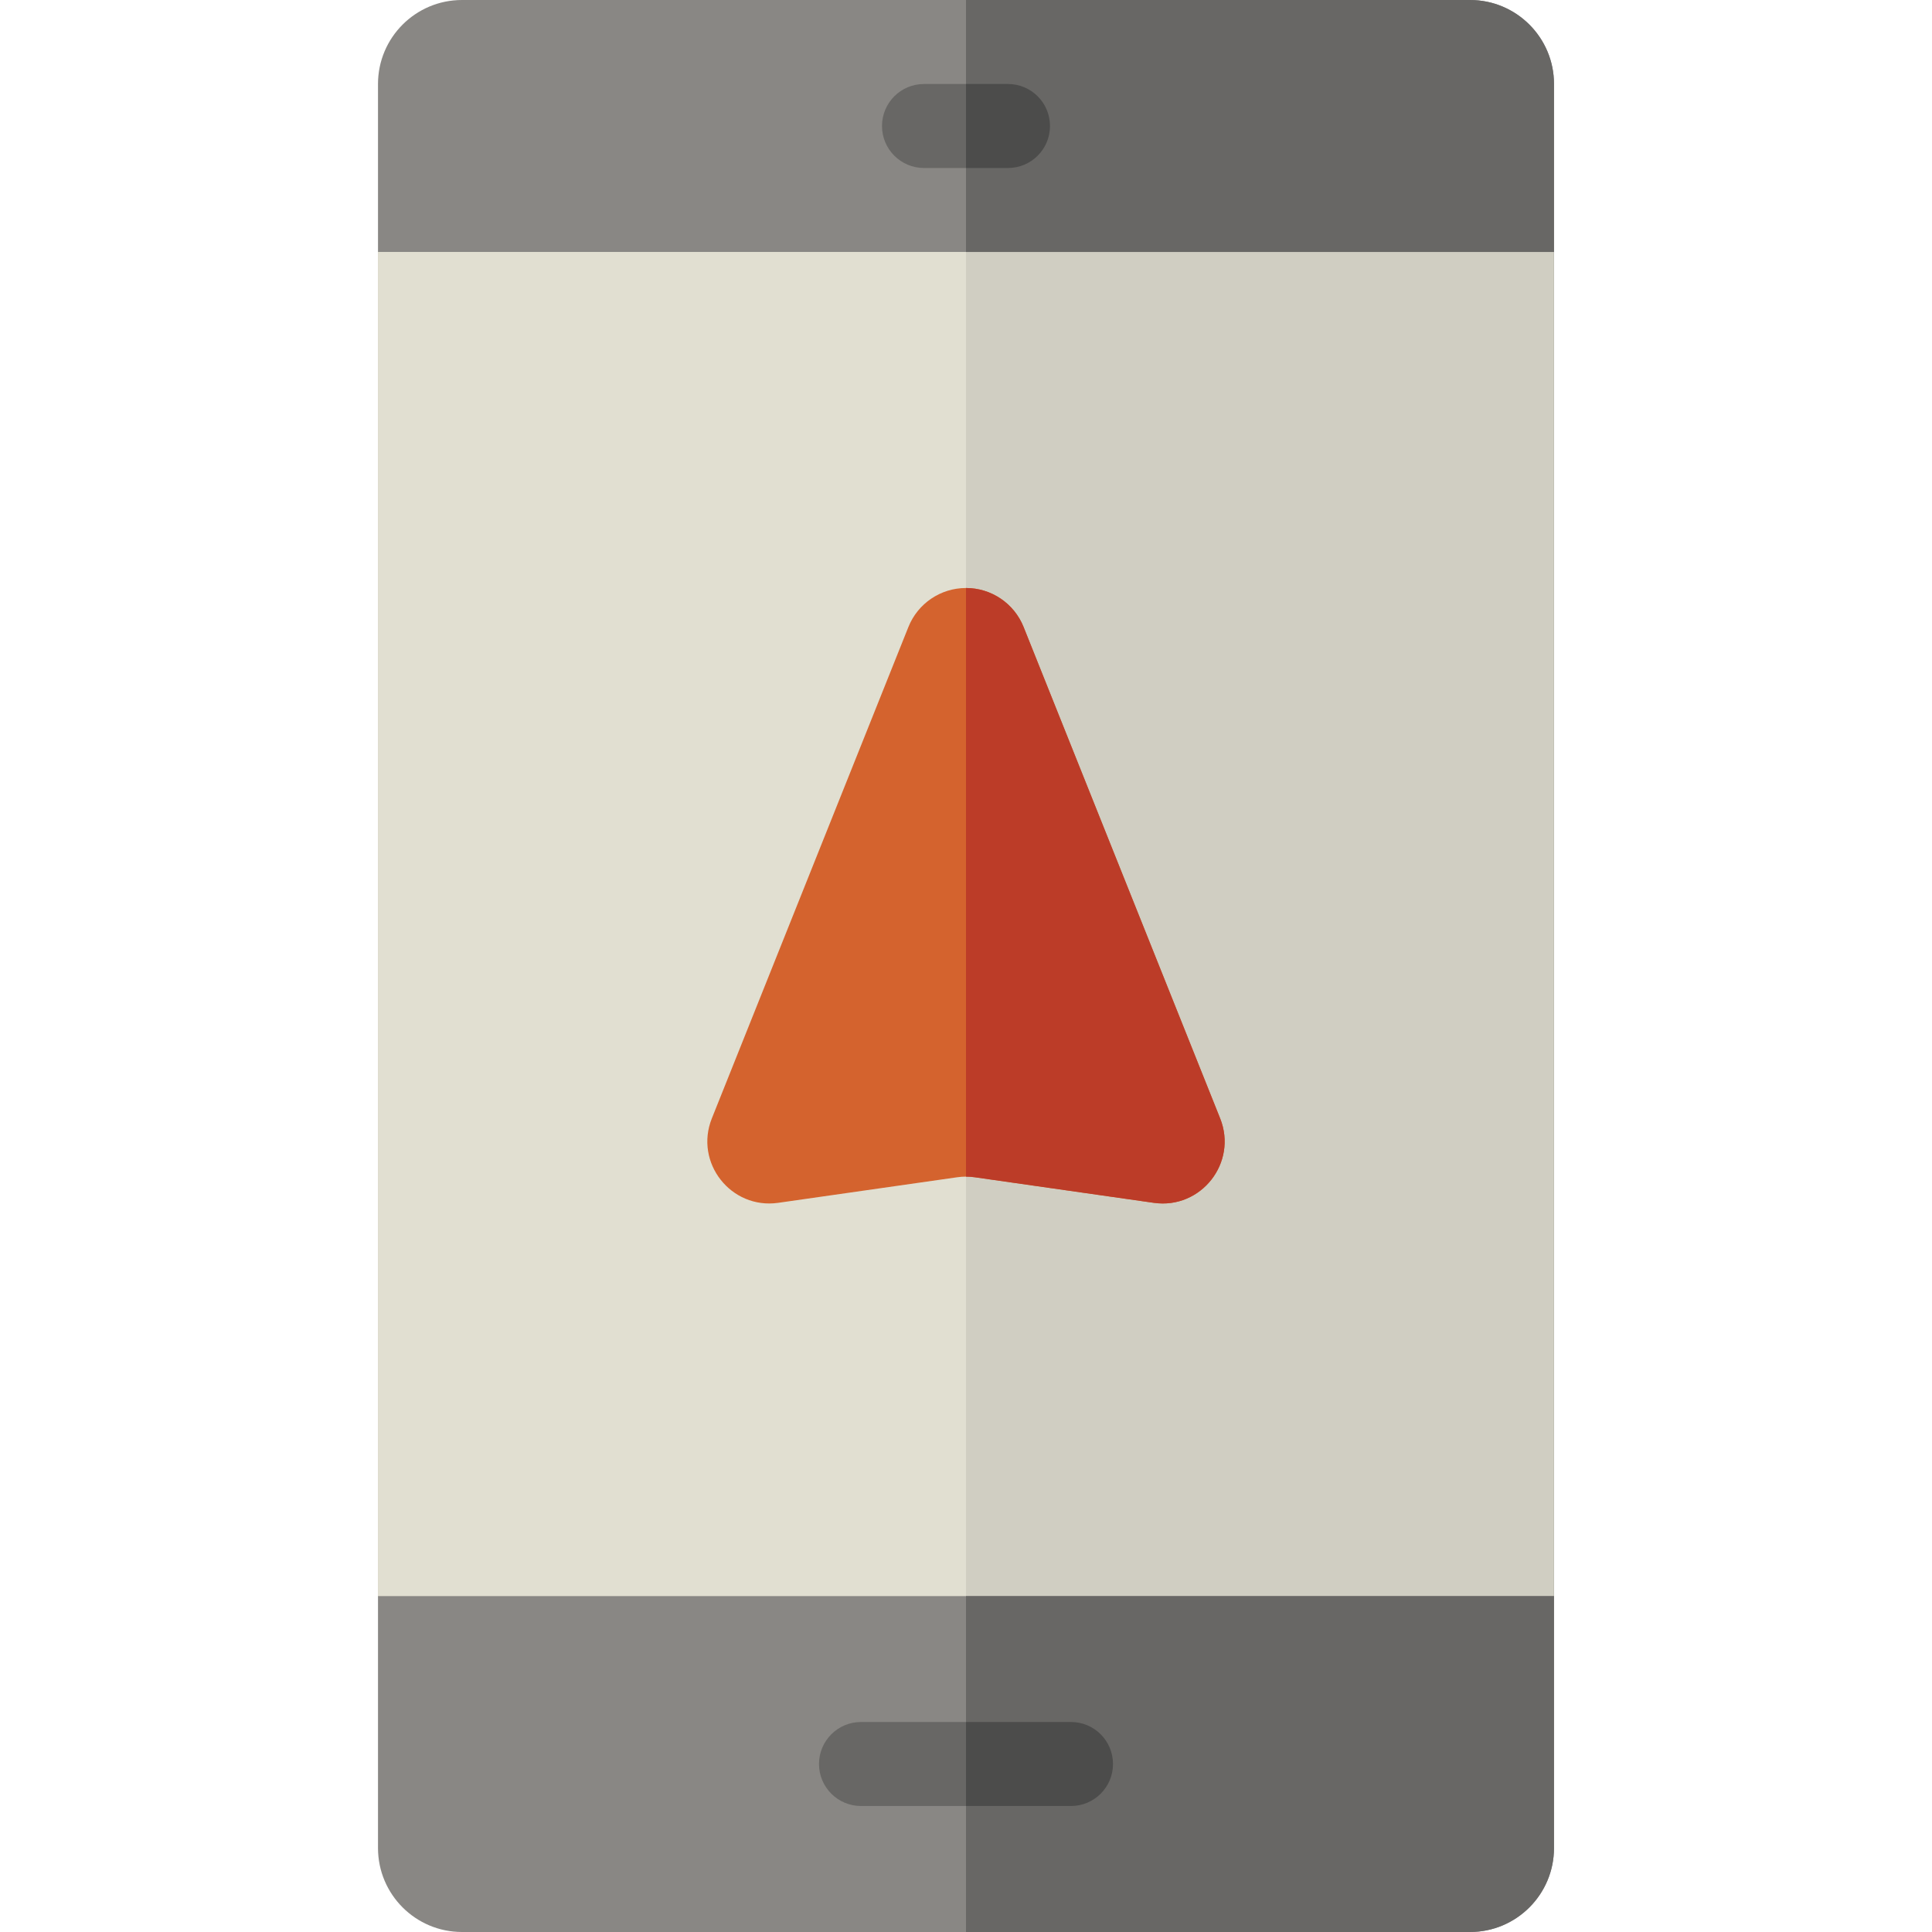 <?xml version="1.0" encoding="iso-8859-1"?>
<!-- Uploaded to: SVG Repo, www.svgrepo.com, Generator: SVG Repo Mixer Tools -->
<svg height="800px" width="800px" version="1.1" id="Layer_1" xmlns="http://www.w3.org/2000/svg" xmlns:xlink="http://www.w3.org/1999/xlink" 
	 viewBox="0 0 460 460" xml:space="preserve">
<g id="XMLID_1824_">
	<path id="XMLID_107_" style="fill:#898784;" d="M350,460H110c-11.046,0-20-8.954-20-20V20c0-11.046,8.954-20,20-20h240
		c11.046,0,20,8.954,20,20v420C370,451.046,361.046,460,350,460z"/>
	<path id="XMLID_103_" style="fill:#686765;" d="M370,20v420c0,11.046-8.954,20-20,20H230v-30h-25c-5.523,0-10-4.477-10-10
		s4.477-10,10-10h25V40h-10c-5.523,0-10-4.477-10-10s4.477-10,10-10h10V0h120C361.046,0,370,8.954,370,20z"/>
	<path id="XMLID_1424_" style="fill:#4C4C4B;" d="M250,30c0,5.523-4.477,10-10,10h-10V20h10C245.523,20,250,24.477,250,30z M255,410
		h-25v20h25c5.523,0,10-4.477,10-10S260.523,410,255,410z"/>
	<path id="XMLID_91_" style="fill:#D0CEC2;" d="M370,380H90V60h280V380z"/>
	<path id="XMLID_89_" style="fill:#E1DFD1;" d="M230,380H90V60h140V380z"/>
	<path id="XMLID_86_" style="fill:#D4632E;" d="M230,140L230,140c6.04,0,11.471,3.677,13.714,9.285l46.798,116.995
		c4.22,10.55-4.555,21.714-15.803,20.107l-42.62-6.089c-1.386-0.198-2.792-0.198-4.178,0l-42.62,6.089
		c-11.248,1.607-20.023-9.558-15.803-20.107l46.798-116.995C218.529,143.677,223.96,140,230,140z"/>
	<path id="XMLID_25_" style="fill:#BC3C28;" d="M243.714,149.285l46.798,116.995c4.22,10.55-4.555,21.714-15.803,20.107
		l-42.62-6.089c-0.693-0.099-1.391-0.148-2.089-0.148V140C236.04,140,241.471,143.677,243.714,149.285z"/>
</g>
</svg>